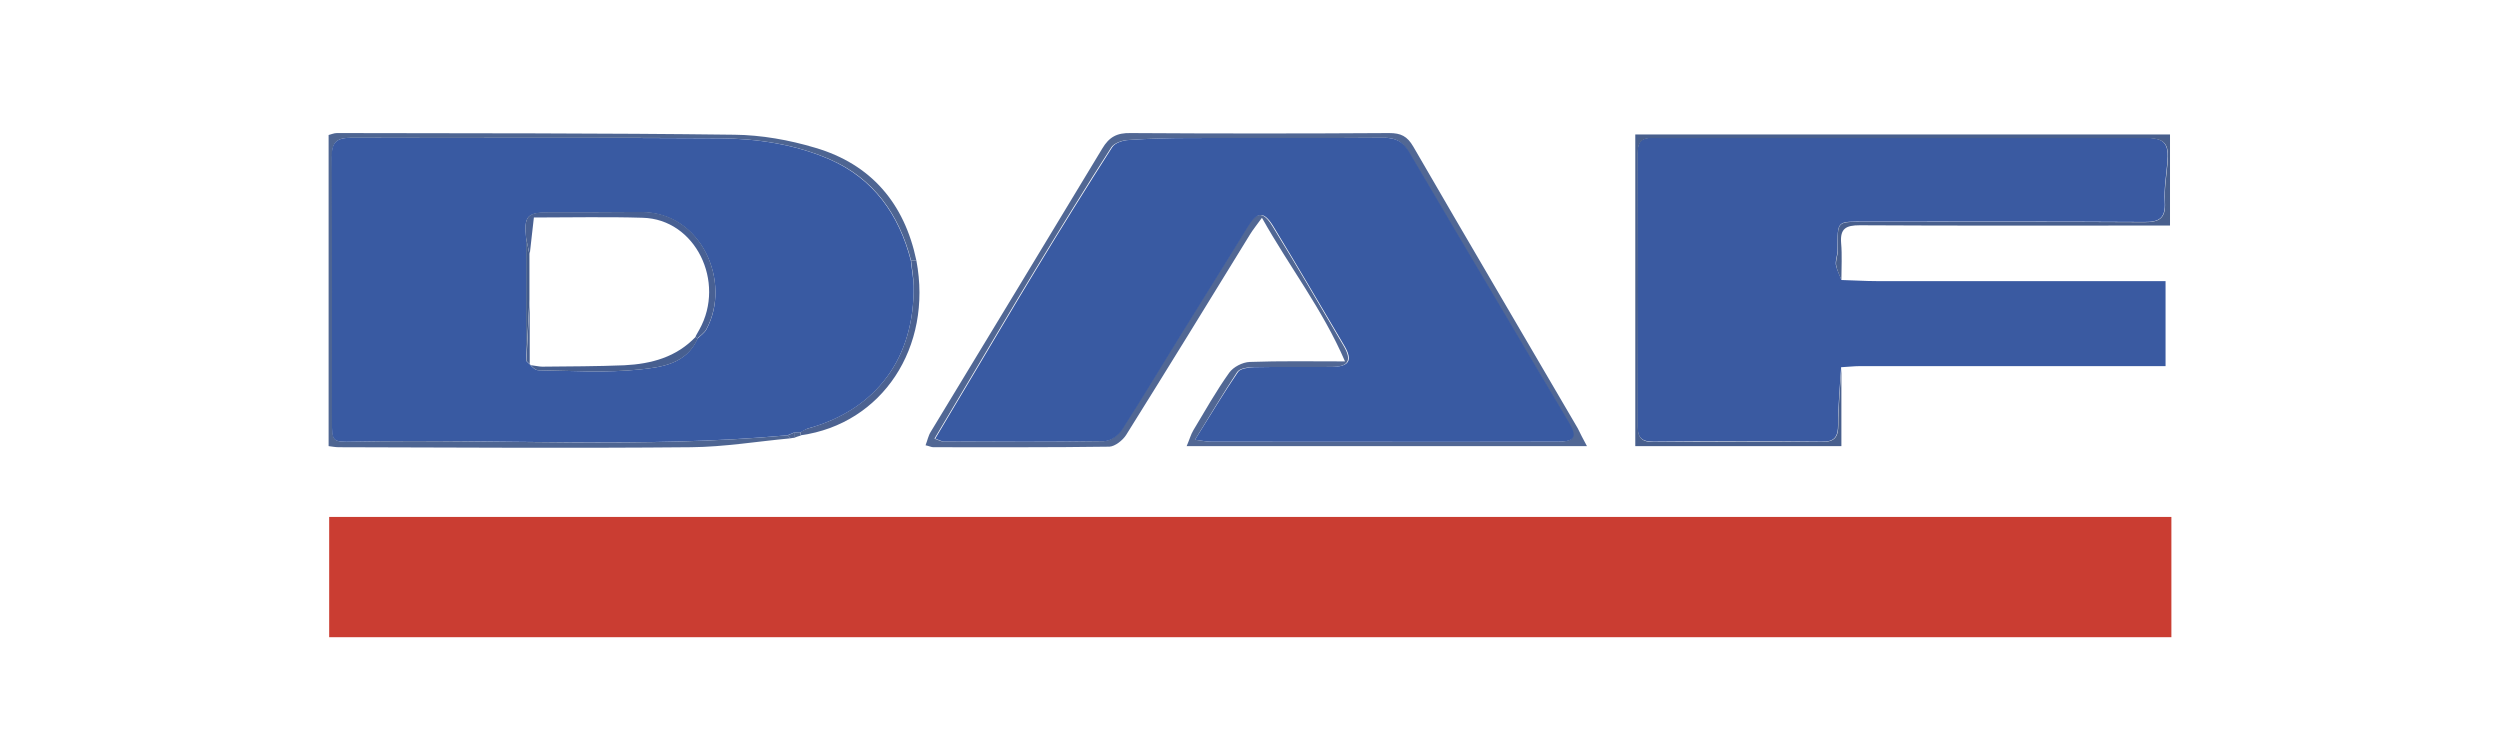 <svg xmlns="http://www.w3.org/2000/svg" xmlns:xlink="http://www.w3.org/1999/xlink" id="Capa_1" x="0px" y="0px" viewBox="0 0 900 270.8" style="enable-background:new 0 0 900 270.8;" xml:space="preserve"><style type="text/css">	.st0{fill:#CA3D32;}	.st1{fill:#3A5AA1;}	.st2{fill:#516794;}	.st3{fill:#4E6592;}	.st4{fill:#485F8D;}	.st5{fill:#4C6291;}	.st6{fill:#395AA2;}	.st7{fill:#486093;}	.st8{fill:#475F90;}	.st9{fill:#425B8B;}</style><g id="_x33_T2WB9_1_">	<g>		<path class="st0" d="M781.7,186.1c0,14.7,0,28.8,0,43.3c-221.2,0-442,0-663.2,0c0-14.4,0-28.6,0-43.3   C339.5,186.1,560.4,186.1,781.7,186.1z"></path>		<path class="st1" d="M662.9,100.8c4.2,0.1,8.5,0.4,12.7,0.4c32.4,0,64.7,0,97.1,0c2.1,0,4.2,0,6.9,0c0,10.2,0,20.1,0,30.6   c-2.2,0-4.3,0-6.4,0c-34.5,0-69,0-103.5,0c-2.3,0-4.6,0.3-6.9,0.4c-0.4,6.8-1.1,13.7-1.1,20.6c0,4.4-1.2,6.3-5.9,6.2   c-20.2-0.2-40.3-0.2-60.5,0c-4.3,0-5.8-1.4-5.8-5.7c0.1-32.8,0.1-65.5,0-98.3c0-4,1.5-5.5,5.5-5.4c7,0.2,14,0,20.9,0   c51.9,0,103.9,0,155.8,0c7.6,0,9.2,1.8,8.5,9.3c-0.4,4.6-1.2,9.2-0.9,13.8c0.3,5.7-1.8,7.3-7.4,7.2c-33.3-0.2-66.7-0.1-100-0.1   c-10.8,0-10.4-0.8-10.4,10.4c0,1.7-0.8,3.5-0.6,5.1C661.3,97.3,662.3,99,662.9,100.8z"></path>		<path class="st2" d="M571.3,160.6c-48.5,0-95.9,0-144.1,0c1-2.3,1.5-4.2,2.4-5.7c4.2-7,8.2-14.1,12.9-20.7   c1.5-2.1,4.8-3.8,7.4-3.9c11-0.4,22-0.2,34.3-0.2c-8.1-18.8-20-34-29.9-51.7c-1.8,2.5-3.2,4.2-4.3,6   c-14.8,24.1-29.6,48.2-44.6,72.2c-1.2,1.9-4,4.1-6,4.2c-21.1,0.3-42.3,0.2-63.4,0.2c-0.7,0-1.4-0.4-2.8-0.7c0.7-1.8,1-3.5,1.9-4.9   c20.6-34,41.2-67.9,61.7-101.9c2.5-4.2,5.3-5.7,10.2-5.6c31,0.2,62,0.2,93.1,0c4.2,0,6.5,1.1,8.7,4.9   c19.6,33.9,39.5,67.6,59.2,101.4C568.9,156,569.9,158.1,571.3,160.6z M430.2,158.3c3,0.4,4.2,0.7,5.5,0.7c41.7,0,83.3,0,125,0   c6,0,6.9-1.8,3.8-7c-7-11.8-13.9-23.5-20.9-35.3c-12.3-20.8-24.6-41.5-36.8-62.3c-2.1-3.7-4.8-4.9-9-4.8   c-23.3,0.2-46.5,0-69.8,0.1c-7.3,0-14.6,0.2-21.9,0.7c-2.1,0.1-5,1.1-6,2.6c-9.3,14.4-18.3,29.1-27.2,43.7   c-8.4,13.8-16.6,27.8-24.9,41.7c-3.8,6.4-7.6,12.8-11.6,19.5c1.7,0.6,2.3,1,3,1c19.3,0,38.7,0.2,58-0.1c2.1,0,4.9-2.1,6.2-4   c7.2-11.2,14-22.6,21-33.9c8.1-13.1,16.3-26,24.3-39.2c3.3-5.4,5.7-5.9,9.1-0.4c8.8,14.3,17.2,28.7,25.7,43.2   c3.1,5.3,1.8,7.6-4.6,7.6c-9.3,0.1-18.6-0.1-27.9,0.1c-2,0-4.9,0.4-5.8,1.7C440.4,141.5,435.7,149.4,430.2,158.3z"></path>		<path class="st3" d="M284.6,157.8c-11.9,1.1-23.9,3.1-35.8,3.2c-42.3,0.4-84.5,0.1-126.8,0c-1.1,0-2.3-0.2-3.7-0.4   c0-37.3,0-74.5,0-112c0.9-0.2,1.9-0.7,3-0.7c47.7,0.1,95.4,0,143.1,0.6c9.7,0.1,19.8,1.9,29.1,4.7c20.1,5.9,32.1,20,36.4,40.6   c-0.6,0-1.3,0-1.9,0c-4.3-16.6-13.4-29.6-29.4-36.5c-12.5-5.4-26-7.4-39.5-7.5c-44.2-0.4-88.4,0-132.6-0.2c-5.4,0-7,1.6-7,7   c0.2,31.6,0.1,63.2,0.1,94.8c0,7.6,0,7.8,7.8,7.6c52.1-1,104.2,2.5,156.2-2.3C283.9,157.1,284.3,157.4,284.6,157.8z"></path>		<path class="st4" d="M662.9,100.8c-0.7-1.8-1.6-3.5-1.9-5.4c-0.2-1.7,0.6-3.4,0.6-5.1c-0.1-11.3-0.5-10.4,10.4-10.4   c33.3,0,66.7-0.1,100,0.1c5.5,0,7.7-1.5,7.4-7.2c-0.3-4.6,0.5-9.2,0.9-13.8c0.7-7.5-0.8-9.3-8.5-9.3c-51.9,0-103.9,0-155.8,0   c-7,0-14,0.1-20.9,0c-4-0.1-5.5,1.4-5.5,5.4c0.1,32.8,0.1,65.5,0,98.3c0,4.3,1.5,5.8,5.8,5.7c20.2-0.1,40.3-0.2,60.5,0   c4.7,0,5.9-1.8,5.9-6.2c0-6.9,0.7-13.7,1.1-20.6c0,9.3,0,18.6,0,28.3c-24.8,0-49.3,0-74.2,0c0-37.3,0-74.6,0-112.2   c64,0,128.1,0,192.5,0c0,10.7,0,21.3,0,32.8c-2.1,0-4.3,0-6.5,0c-35.1,0-70.1,0.1-105.2-0.1c-5,0-7.1,1.2-6.7,6.4   C663.2,91.9,662.9,96.4,662.9,100.8z"></path>		<path class="st5" d="M328,93.8c0.6,0,1.3,0,1.9,0c5.9,31.2-12.3,58.8-41.6,62.9c0-0.4,0-0.8-0.1-1.2c0.8-0.4,1.6-0.9,2.5-1.2   c25-6.9,38.6-25.7,38.2-51.4C328.9,99.9,328.3,96.9,328,93.8z"></path>		<path class="st5" d="M284.6,157.8c-0.3-0.4-0.7-0.7-1-1.1c0.8-0.3,1.6-0.7,2.4-1c0,0.6,0,1.3,0,1.9   C285.5,157.6,285.1,157.7,284.6,157.8z"></path>		<path class="st3" d="M285.9,157.6c0-0.6,0-1.3,0-1.9c0.8,0,1.5-0.1,2.3-0.1c0,0.4,0,0.8,0.1,1.2   C287.5,157,286.7,157.3,285.9,157.6z"></path>		<path class="st6" d="M430.2,158.3c5.6-8.9,10.3-16.8,15.5-24.4c0.9-1.3,3.8-1.6,5.8-1.7c9.3-0.2,18.6,0,27.9-0.1   c6.3-0.1,7.7-2.3,4.6-7.6c-8.5-14.4-17-28.9-25.7-43.2c-3.4-5.5-5.8-5-9.1,0.4c-8,13.1-16.2,26.1-24.3,39.2   c-7,11.3-13.8,22.7-21,33.9c-1.2,1.9-4.1,4-6.2,4c-19.3,0.3-38.7,0.2-58,0.1c-0.7,0-1.4-0.4-3-1c4-6.8,7.8-13.1,11.6-19.5   c8.3-13.9,16.5-27.9,24.9-41.7c8.9-14.7,18-29.3,27.2-43.7c1-1.6,3.9-2.5,6-2.6c7.3-0.5,14.6-0.7,21.9-0.7   c23.3-0.1,46.5,0.1,69.8-0.1c4.2,0,6.8,1.2,9,4.8c12.2,20.8,24.5,41.5,36.8,62.3c7,11.8,13.9,23.6,20.9,35.3c3.1,5.2,2.2,7-3.8,7   c-41.7,0.1-83.3,0-125,0C434.4,159,433.1,158.7,430.2,158.3z"></path>		<path class="st6" d="M288.2,155.6c-0.8,0-1.5,0.1-2.3,0.1c-0.8,0.3-1.6,0.7-2.4,1c-52,4.8-104.1,1.2-156.2,2.3   c-7.8,0.2-7.8,0-7.8-7.6c0-31.6,0.1-63.2-0.1-94.8c0-5.3,1.6-7,7-7c44.2,0.2,88.4-0.1,132.6,0.2c13.5,0.1,27,2.1,39.5,7.5   c16,7,25.1,19.9,29.4,36.5c0.3,3,0.9,6.1,1,9.1c0.4,25.7-13.2,44.6-38.2,51.4C289.9,154.6,289.1,155.2,288.2,155.6z M189.4,129.9   c1.4,1.2,2.8,3.3,4.3,3.4c12.2,0.2,24.6,1,36.7-0.3c7.8-0.8,16.7-2,20.7-11.1c1.1-1.1,2.5-2,3.2-3.3c9.2-17-1.8-42.3-23.5-42.2   c-11.1,0.1-22.3,0-33.4,0.1c-7.7,0-8.8,1.4-8,9.3C189.4,100.4,189.4,115.2,189.4,129.9z"></path>		<path class="st7" d="M189.4,85.7c-0.8-7.9,0.4-9.3,8-9.3c11.1,0,22.3,0,33.4-0.1c21.7-0.2,32.7,25.2,23.5,42.2   c-0.7,1.3-2.1,2.2-3.2,3.3c-0.2-0.2-0.5-0.4-0.7-0.7c0.5-0.8,0.9-1.7,1.4-2.5c9.5-17.1-1.4-39.7-20.4-40.2   c-13-0.4-26.1-0.1-39.2-0.1c-0.6,5-1,9.1-1.5,13.3C190.2,89.7,189.8,87.7,189.4,85.7z"></path>		<path class="st8" d="M251.2,121.9c-4,9.1-13,10.3-20.7,11.1c-12.1,1.3-24.4,0.5-36.7,0.3c-1.5,0-2.9-2.2-4.3-3.4   c0.4-7.4,0.8-14.8,1.2-22.2c0,7.9,0,15.8,0,23.7c2.3,0.3,3.4,0.6,4.5,0.6c9.9-0.1,19.7-0.1,29.6-0.5c9.7-0.5,18.7-2.9,25.7-10.3   C250.7,121.4,250.9,121.6,251.2,121.9z"></path>		<path class="st9" d="M190.6,107.7c-0.4,7.4-0.8,14.8-1.2,22.2c0-14.7,0-29.5,0-44.2c0.4,2,0.8,4,1.2,5.9   C190.6,97,190.6,102.3,190.6,107.7z"></path>	</g></g></svg>